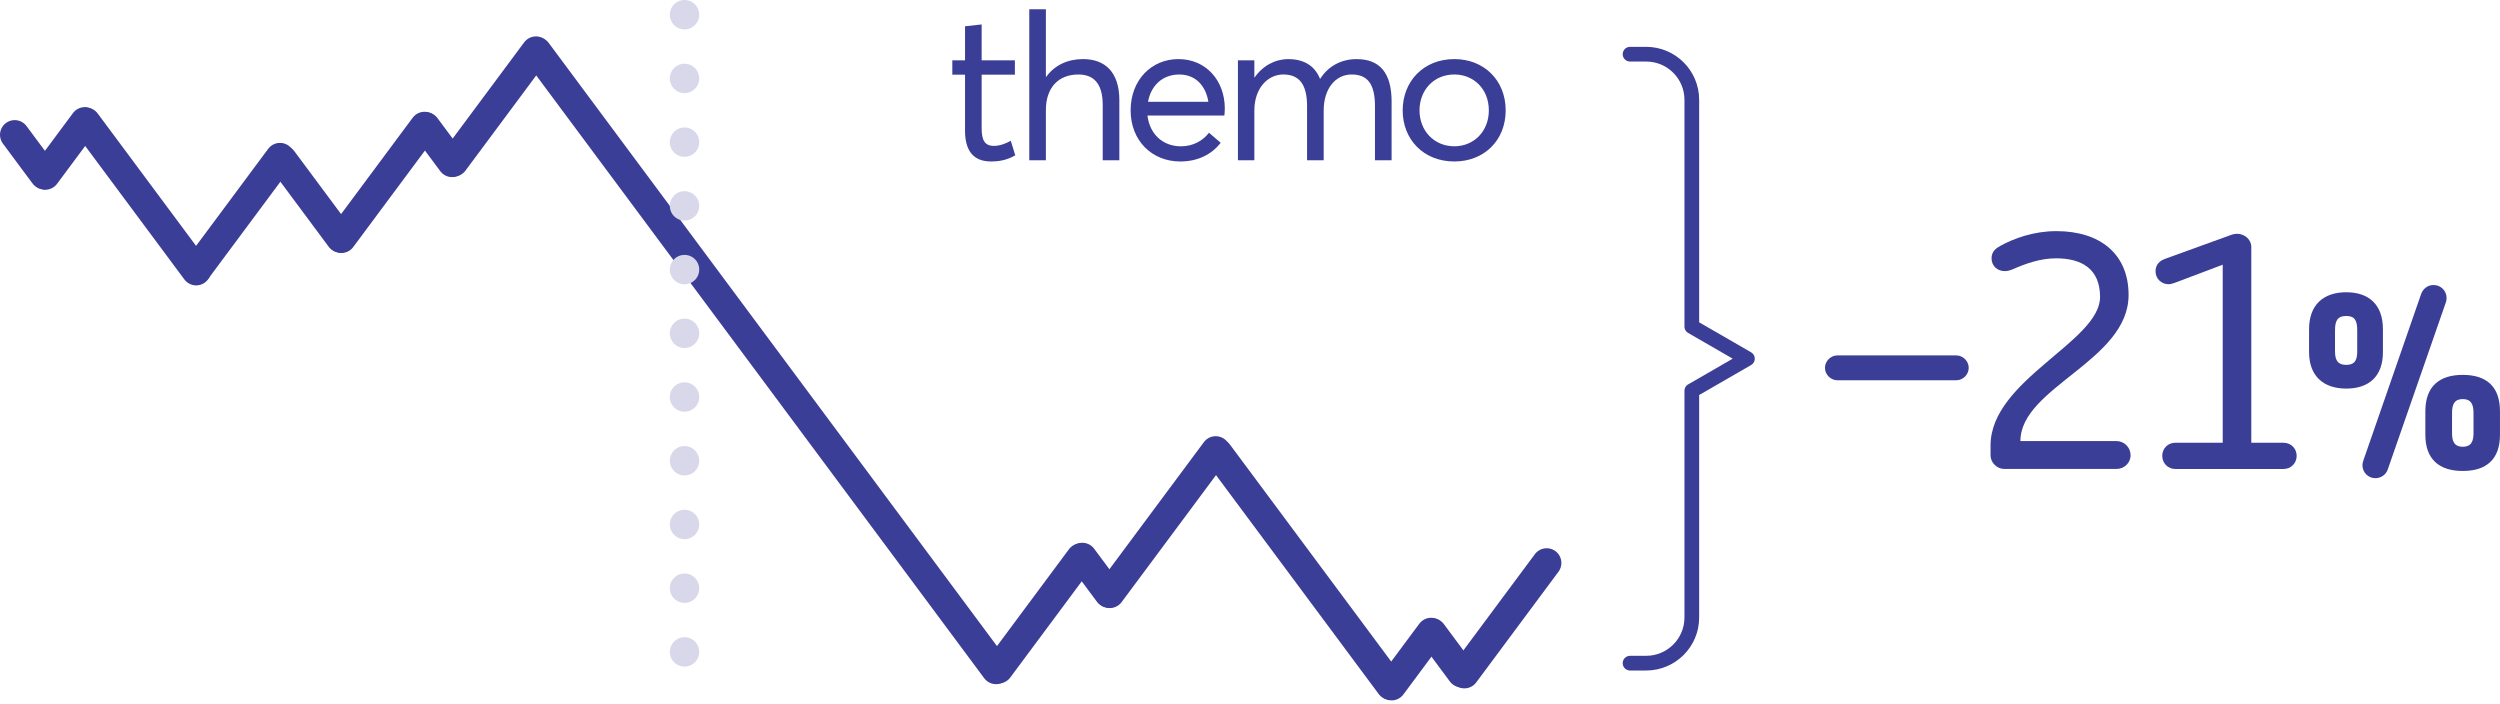 <?xml version="1.0" encoding="UTF-8"?>
<svg id="Layer_2" data-name="Layer 2" xmlns="http://www.w3.org/2000/svg" viewBox="0 0 1020.09 287.28">
  <defs>
    <style>
      .cls-1, .cls-2 {
        stroke: #3b3e96;
      }

      .cls-1, .cls-2, .cls-3 {
        fill: none;
        stroke-linecap: round;
        stroke-linejoin: round;
      }

      .cls-1, .cls-3 {
        stroke-width: 12px;
      }

      .cls-2 {
        stroke-width: 6px;
      }

      .cls-4 {
        fill: #3b3e96;
      }

      .cls-3 {
        stroke: #d8d8ea;
        stroke-dasharray: 0 0 0 26;
      }
    </style>
  </defs>
  <g id="Layer_2-2" data-name="Layer 2">
    <g>
      <g>
        <path class="cls-4" d="M744.65,150.09c0-2.74,2.33-5.07,5.07-5.07h48.52c2.74,0,5.07,2.33,5.07,5.07s-2.33,5.07-5.07,5.07h-48.52c-2.74,0-5.07-2.33-5.07-5.07Z"/>
        <path class="cls-4" d="M812.22,185.73v-3.98c0-26.73,44.68-42.35,44.68-60.58,0-11.51-7.54-15.76-17.96-15.76-6.31,0-12.2,2.06-17.82,4.52-1.23,.55-2.33,.69-3.15,.69-3.02,0-5.35-2.19-5.35-5.21,0-2.74,1.78-4.11,3.56-5.07,5.48-3.02,13.57-6.03,22.89-6.03,17.82,0,29.47,9.32,29.47,26.04,0,26.87-44.14,37.69-44.14,59.62h39.2c3.15,0,5.76,2.6,5.76,5.76s-2.6,5.62-5.76,5.62h-45.78c-3.02,0-5.62-2.6-5.62-5.62Z"/>
        <path class="cls-4" d="M882.27,186c0-3.02,2.33-5.35,5.35-5.35h19.33V108.01l-19.6,7.4c-1.1,.41-1.78,.55-2.6,.55-2.88,0-5.21-2.33-5.21-5.21,0-1.92,.82-3.97,3.7-5.07l26.87-9.73c1.1-.41,1.92-.55,2.74-.55,3.02,0,5.76,2.33,5.76,5.35v79.91h13.16c3.02,0,5.35,2.33,5.35,5.35s-2.33,5.35-5.35,5.35h-44.14c-3.02,0-5.35-2.33-5.35-5.35Z"/>
        <path class="cls-4" d="M942.18,143.69v-9.37c0-9.88,5.8-15.07,15.17-15.07s14.97,5.19,14.97,15.07v9.37c0,9.78-5.6,14.87-14.97,14.87s-15.17-5.19-15.17-14.87Zm19.65-.51v-8.45c0-3.97-1.02-5.8-4.48-5.8s-4.58,1.83-4.58,5.8v8.45c0,2.95,.51,5.7,4.58,5.7s4.48-2.75,4.48-5.7Zm2.14,46.64c0-.81,.2-1.43,.51-2.34l23.32-67.21c.71-2.24,2.55-3.97,5.19-3.97,2.95,0,5.3,2.34,5.3,5.3,0,.71-.1,1.32-.31,1.83l-23.73,68.23c-.71,2.04-2.75,3.46-4.99,3.46-2.95,0-5.3-2.34-5.3-5.3Zm25.66-12.42v-9.57c0-10.08,5.6-14.87,15.28-14.87s15.17,4.79,15.17,14.87v9.57c0,9.98-5.5,14.77-15.17,14.77s-15.28-4.79-15.28-14.77Zm19.65-.71v-8.15c0-3.77-1.12-5.7-4.38-5.7s-4.38,1.94-4.38,5.7v8.15c0,3.06,.71,5.6,4.38,5.6s4.38-2.55,4.38-5.6Z"/>
      </g>
      <g>
        <line class="cls-1" x1="631.1" y1="229.7" x2="597.53" y2="274.88"/>
        <line class="cls-1" x1="583.95" y1="258.07" x2="567.82" y2="279.78"/>
        <line class="cls-1" x1="440.97" y1="227.71" x2="407.4" y2="272.88"/>
        <line class="cls-1" x1="452.42" y1="241.98" x2="441.63" y2="227.47"/>
        <line class="cls-1" x1="567.34" y1="279.56" x2="497.1" y2="185.05"/>
        <line class="cls-1" x1="596.42" y1="274.49" x2="584.36" y2="258.27"/>
        <line class="cls-1" x1="452.84" y1="242.11" x2="496.05" y2="183.98"/>
        <line class="cls-1" x1="18.47" y1="71.42" x2="34.6" y2="49.71"/>
        <line class="cls-1" x1="185.12" y1="66.03" x2="218.7" y2="20.85"/>
        <line class="cls-1" x1="219.21" y1="21.27" x2="406.41" y2="273.16"/>
        <line class="cls-1" x1="173.68" y1="51.76" x2="184.47" y2="66.27"/>
        <line class="cls-1" x1="35.08" y1="49.93" x2="80.05" y2="110.45"/>
        <line class="cls-1" x1="6" y1="55.01" x2="18.05" y2="71.23"/>
        <line class="cls-1" x1="139.31" y1="97.23" x2="173.21" y2="51.61"/>
        <line class="cls-1" x1="114.25" y1="64.3" x2="80.68" y2="109.48"/>
        <line class="cls-1" x1="115.33" y1="65.33" x2="138.9" y2="97.05"/>
      </g>
      <path class="cls-2" d="M665.12,270.59h6.57c10.29,0,18.63-8.34,18.63-18.63v-92.51l22.69-13.1-22.69-13.1V40.74c0-10.29-8.34-18.63-18.63-18.63h-6.57"/>
      <line class="cls-3" x1="279.31" y1="6" x2="279.31" y2="281.28"/>
      <g>
        <path class="cls-4" d="M393.77,53.25V30.48h-5.19v-5.86h5.19V10.72l6.78-.75v14.65h13.56v5.86h-13.56v21.77c0,4.86,1.17,7.28,5.02,7.28,2.43,0,4.94-1,6.86-2.09l1.84,5.94c-2.26,1.26-5.11,2.51-9.88,2.51-7.28,0-10.63-4.44-10.63-12.64Z"/>
        <path class="cls-4" d="M456.73,40.94v24.45h-6.78v-22.52c0-9.21-4.02-12.47-9.96-12.47-8.12,0-13.23,5.36-13.23,14.48v20.51h-6.78V3.77h6.78V31.31h.17c3.35-4.69,8.71-7.2,14.99-7.2,8.87,0,14.82,5.19,14.82,16.83Z"/>
        <path class="cls-4" d="M499.59,47.14h-31.39c.92,7.62,6.28,12.56,13.65,12.56,5.11,0,8.96-2.34,11.47-5.53l4.77,4.1c-3.52,4.52-9.04,7.62-16.49,7.62-11.55,0-20.26-8.46-20.26-20.85s8.46-20.93,19.51-20.93,18.92,8.54,18.92,20.26c0,1.09-.17,2.51-.17,2.76Zm-31.14-5.61h24.61c-1.09-6.7-5.36-11.13-11.89-11.13s-11.47,4.19-12.73,11.13Z"/>
        <path class="cls-4" d="M567.82,41.53v23.86h-6.78v-22.02c0-9.21-3.1-12.98-9.54-12.98s-11.39,5.61-11.39,14.73v20.26h-6.78v-22.1c0-9.04-3.35-12.89-9.71-12.89s-11.8,5.61-11.8,14.73v20.26h-6.7V24.62h6.7v7.03h.08c3.35-4.86,8.46-7.53,13.73-7.53,6.28,0,10.8,2.6,12.98,8.04h.08c3.27-5.19,8.62-8.04,14.82-8.04,9.29,0,14.32,5.36,14.32,17.41Z"/>
        <path class="cls-4" d="M572.34,45.04c0-11.72,8.37-20.93,21.1-20.93,11.97,0,20.93,8.54,20.93,20.93s-8.96,20.85-20.93,20.85c-12.73,0-21.1-9.13-21.1-20.85Zm35.16,0c0-8.71-6.19-14.65-14.06-14.65-8.54,0-14.23,6.53-14.23,14.65s5.78,14.65,14.23,14.65c7.87,0,14.06-6.03,14.06-14.65Z"/>
      </g>
    </g>
  </g>
</svg>